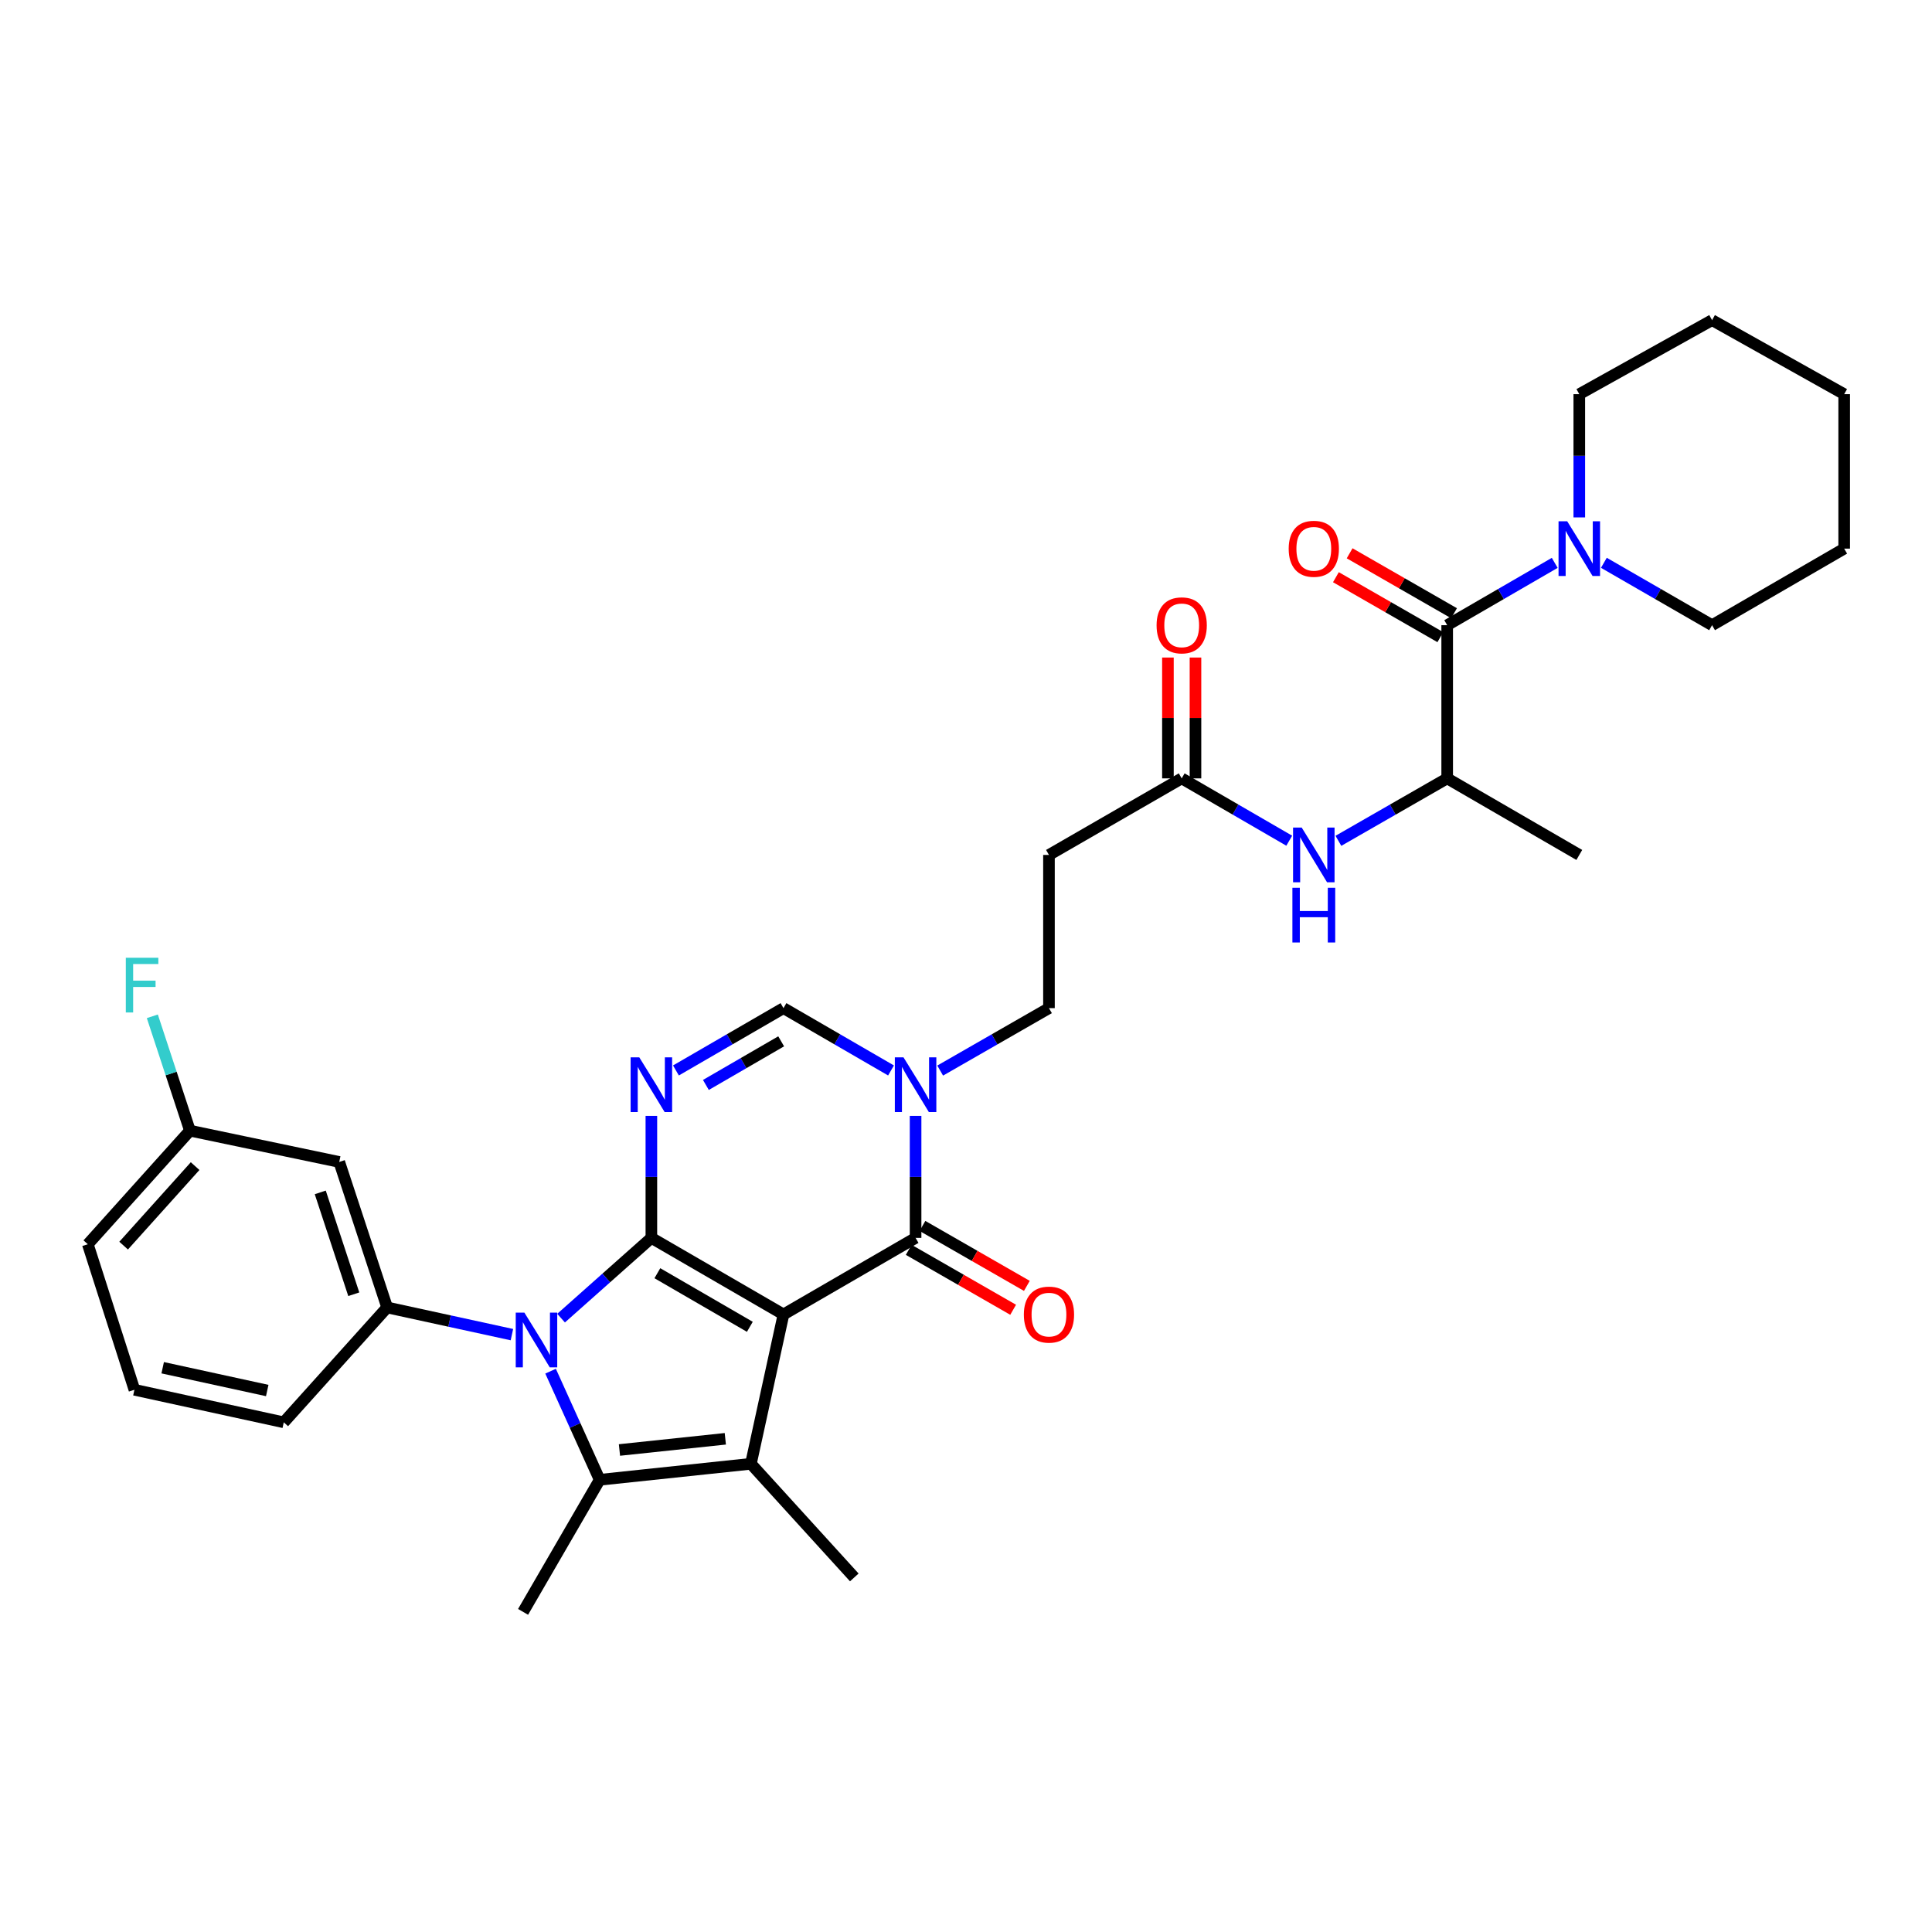 <?xml version='1.0' encoding='iso-8859-1'?>
<svg version='1.1' baseProfile='full'
              xmlns='http://www.w3.org/2000/svg'
                      xmlns:rdkit='http://www.rdkit.org/xml'
                      xmlns:xlink='http://www.w3.org/1999/xlink'
                  xml:space='preserve'
width='1000px' height='1000px' viewBox='0 0 1000 1000'>
<!-- END OF HEADER -->
<rect style='opacity:1.0;fill:#FFFFFF;stroke:none' width='1000' height='1000' x='0' y='0'> </rect>
<path class='bond-0' d='M 405.527,680.357 L 337.148,640.728' style='fill:none;fill-rule:evenodd;stroke:#000000;stroke-width:6px;stroke-linecap:butt;stroke-linejoin:miter;stroke-opacity:1' />
<path class='bond-0' d='M 388.117,686.753 L 340.252,659.013' style='fill:none;fill-rule:evenodd;stroke:#000000;stroke-width:6px;stroke-linecap:butt;stroke-linejoin:miter;stroke-opacity:1' />
<path class='bond-2' d='M 405.527,680.357 L 388.664,757.658' style='fill:none;fill-rule:evenodd;stroke:#000000;stroke-width:6px;stroke-linecap:butt;stroke-linejoin:miter;stroke-opacity:1' />
<path class='bond-5' d='M 405.527,680.357 L 473.905,640.728' style='fill:none;fill-rule:evenodd;stroke:#000000;stroke-width:6px;stroke-linecap:butt;stroke-linejoin:miter;stroke-opacity:1' />
<path class='bond-1' d='M 337.148,640.728 L 313.78,661.495' style='fill:none;fill-rule:evenodd;stroke:#000000;stroke-width:6px;stroke-linecap:butt;stroke-linejoin:miter;stroke-opacity:1' />
<path class='bond-1' d='M 313.78,661.495 L 290.413,682.262' style='fill:none;fill-rule:evenodd;stroke:#0000FF;stroke-width:6px;stroke-linecap:butt;stroke-linejoin:miter;stroke-opacity:1' />
<path class='bond-3' d='M 337.148,640.728 L 337.148,609.153' style='fill:none;fill-rule:evenodd;stroke:#000000;stroke-width:6px;stroke-linecap:butt;stroke-linejoin:miter;stroke-opacity:1' />
<path class='bond-3' d='M 337.148,609.153 L 337.148,577.579' style='fill:none;fill-rule:evenodd;stroke:#0000FF;stroke-width:6px;stroke-linecap:butt;stroke-linejoin:miter;stroke-opacity:1' />
<path class='bond-8' d='M 264.966,690.804 L 232.674,683.77' style='fill:none;fill-rule:evenodd;stroke:#0000FF;stroke-width:6px;stroke-linecap:butt;stroke-linejoin:miter;stroke-opacity:1' />
<path class='bond-8' d='M 232.674,683.77 L 200.382,676.736' style='fill:none;fill-rule:evenodd;stroke:#000000;stroke-width:6px;stroke-linecap:butt;stroke-linejoin:miter;stroke-opacity:1' />
<path class='bond-33' d='M 284.98,709.72 L 297.684,737.83' style='fill:none;fill-rule:evenodd;stroke:#0000FF;stroke-width:6px;stroke-linecap:butt;stroke-linejoin:miter;stroke-opacity:1' />
<path class='bond-33' d='M 297.684,737.83 L 310.387,765.939' style='fill:none;fill-rule:evenodd;stroke:#000000;stroke-width:6px;stroke-linecap:butt;stroke-linejoin:miter;stroke-opacity:1' />
<path class='bond-4' d='M 388.664,757.658 L 310.387,765.939' style='fill:none;fill-rule:evenodd;stroke:#000000;stroke-width:6px;stroke-linecap:butt;stroke-linejoin:miter;stroke-opacity:1' />
<path class='bond-4' d='M 375.422,744.716 L 320.628,750.513' style='fill:none;fill-rule:evenodd;stroke:#000000;stroke-width:6px;stroke-linecap:butt;stroke-linejoin:miter;stroke-opacity:1' />
<path class='bond-21' d='M 388.664,757.658 L 442.184,816.465' style='fill:none;fill-rule:evenodd;stroke:#000000;stroke-width:6px;stroke-linecap:butt;stroke-linejoin:miter;stroke-opacity:1' />
<path class='bond-34' d='M 349.864,554.068 L 377.695,537.938' style='fill:none;fill-rule:evenodd;stroke:#0000FF;stroke-width:6px;stroke-linecap:butt;stroke-linejoin:miter;stroke-opacity:1' />
<path class='bond-34' d='M 377.695,537.938 L 405.527,521.808' style='fill:none;fill-rule:evenodd;stroke:#000000;stroke-width:6px;stroke-linecap:butt;stroke-linejoin:miter;stroke-opacity:1' />
<path class='bond-34' d='M 365.365,561.569 L 384.847,550.279' style='fill:none;fill-rule:evenodd;stroke:#0000FF;stroke-width:6px;stroke-linecap:butt;stroke-linejoin:miter;stroke-opacity:1' />
<path class='bond-34' d='M 384.847,550.279 L 404.329,538.988' style='fill:none;fill-rule:evenodd;stroke:#000000;stroke-width:6px;stroke-linecap:butt;stroke-linejoin:miter;stroke-opacity:1' />
<path class='bond-22' d='M 310.387,765.939 L 270.742,834.302' style='fill:none;fill-rule:evenodd;stroke:#000000;stroke-width:6px;stroke-linecap:butt;stroke-linejoin:miter;stroke-opacity:1' />
<path class='bond-6' d='M 473.905,640.728 L 473.905,609.153' style='fill:none;fill-rule:evenodd;stroke:#000000;stroke-width:6px;stroke-linecap:butt;stroke-linejoin:miter;stroke-opacity:1' />
<path class='bond-6' d='M 473.905,609.153 L 473.905,577.579' style='fill:none;fill-rule:evenodd;stroke:#0000FF;stroke-width:6px;stroke-linecap:butt;stroke-linejoin:miter;stroke-opacity:1' />
<path class='bond-17' d='M 470.355,646.913 L 497.378,662.425' style='fill:none;fill-rule:evenodd;stroke:#000000;stroke-width:6px;stroke-linecap:butt;stroke-linejoin:miter;stroke-opacity:1' />
<path class='bond-17' d='M 497.378,662.425 L 524.401,677.937' style='fill:none;fill-rule:evenodd;stroke:#FF0000;stroke-width:6px;stroke-linecap:butt;stroke-linejoin:miter;stroke-opacity:1' />
<path class='bond-17' d='M 477.456,634.542 L 504.479,650.055' style='fill:none;fill-rule:evenodd;stroke:#000000;stroke-width:6px;stroke-linecap:butt;stroke-linejoin:miter;stroke-opacity:1' />
<path class='bond-17' d='M 504.479,650.055 L 531.502,665.567' style='fill:none;fill-rule:evenodd;stroke:#FF0000;stroke-width:6px;stroke-linecap:butt;stroke-linejoin:miter;stroke-opacity:1' />
<path class='bond-7' d='M 461.189,554.068 L 433.358,537.938' style='fill:none;fill-rule:evenodd;stroke:#0000FF;stroke-width:6px;stroke-linecap:butt;stroke-linejoin:miter;stroke-opacity:1' />
<path class='bond-7' d='M 433.358,537.938 L 405.527,521.808' style='fill:none;fill-rule:evenodd;stroke:#000000;stroke-width:6px;stroke-linecap:butt;stroke-linejoin:miter;stroke-opacity:1' />
<path class='bond-16' d='M 486.635,554.13 L 514.789,537.969' style='fill:none;fill-rule:evenodd;stroke:#0000FF;stroke-width:6px;stroke-linecap:butt;stroke-linejoin:miter;stroke-opacity:1' />
<path class='bond-16' d='M 514.789,537.969 L 542.942,521.808' style='fill:none;fill-rule:evenodd;stroke:#000000;stroke-width:6px;stroke-linecap:butt;stroke-linejoin:miter;stroke-opacity:1' />
<path class='bond-14' d='M 200.382,676.736 L 175.595,601.423' style='fill:none;fill-rule:evenodd;stroke:#000000;stroke-width:6px;stroke-linecap:butt;stroke-linejoin:miter;stroke-opacity:1' />
<path class='bond-14' d='M 183.116,669.898 L 165.765,617.179' style='fill:none;fill-rule:evenodd;stroke:#000000;stroke-width:6px;stroke-linecap:butt;stroke-linejoin:miter;stroke-opacity:1' />
<path class='bond-23' d='M 200.382,676.736 L 146.878,736.192' style='fill:none;fill-rule:evenodd;stroke:#000000;stroke-width:6px;stroke-linecap:butt;stroke-linejoin:miter;stroke-opacity:1' />
<path class='bond-9' d='M 749.061,323.597 L 749.061,402.888' style='fill:none;fill-rule:evenodd;stroke:#000000;stroke-width:6px;stroke-linecap:butt;stroke-linejoin:miter;stroke-opacity:1' />
<path class='bond-10' d='M 749.061,323.597 L 776.892,307.467' style='fill:none;fill-rule:evenodd;stroke:#000000;stroke-width:6px;stroke-linecap:butt;stroke-linejoin:miter;stroke-opacity:1' />
<path class='bond-10' d='M 776.892,307.467 L 804.723,291.337' style='fill:none;fill-rule:evenodd;stroke:#0000FF;stroke-width:6px;stroke-linecap:butt;stroke-linejoin:miter;stroke-opacity:1' />
<path class='bond-18' d='M 752.611,317.412 L 725.588,301.9' style='fill:none;fill-rule:evenodd;stroke:#000000;stroke-width:6px;stroke-linecap:butt;stroke-linejoin:miter;stroke-opacity:1' />
<path class='bond-18' d='M 725.588,301.9 L 698.565,286.387' style='fill:none;fill-rule:evenodd;stroke:#FF0000;stroke-width:6px;stroke-linecap:butt;stroke-linejoin:miter;stroke-opacity:1' />
<path class='bond-18' d='M 745.51,329.783 L 718.487,314.27' style='fill:none;fill-rule:evenodd;stroke:#000000;stroke-width:6px;stroke-linecap:butt;stroke-linejoin:miter;stroke-opacity:1' />
<path class='bond-18' d='M 718.487,314.27 L 691.464,298.758' style='fill:none;fill-rule:evenodd;stroke:#FF0000;stroke-width:6px;stroke-linecap:butt;stroke-linejoin:miter;stroke-opacity:1' />
<path class='bond-25' d='M 830.163,291.304 L 858.165,307.451' style='fill:none;fill-rule:evenodd;stroke:#0000FF;stroke-width:6px;stroke-linecap:butt;stroke-linejoin:miter;stroke-opacity:1' />
<path class='bond-25' d='M 858.165,307.451 L 886.167,323.597' style='fill:none;fill-rule:evenodd;stroke:#000000;stroke-width:6px;stroke-linecap:butt;stroke-linejoin:miter;stroke-opacity:1' />
<path class='bond-26' d='M 817.439,267.809 L 817.439,235.914' style='fill:none;fill-rule:evenodd;stroke:#0000FF;stroke-width:6px;stroke-linecap:butt;stroke-linejoin:miter;stroke-opacity:1' />
<path class='bond-26' d='M 817.439,235.914 L 817.439,204.02' style='fill:none;fill-rule:evenodd;stroke:#000000;stroke-width:6px;stroke-linecap:butt;stroke-linejoin:miter;stroke-opacity:1' />
<path class='bond-11' d='M 667.308,435.148 L 639.477,419.018' style='fill:none;fill-rule:evenodd;stroke:#0000FF;stroke-width:6px;stroke-linecap:butt;stroke-linejoin:miter;stroke-opacity:1' />
<path class='bond-11' d='M 639.477,419.018 L 611.645,402.888' style='fill:none;fill-rule:evenodd;stroke:#000000;stroke-width:6px;stroke-linecap:butt;stroke-linejoin:miter;stroke-opacity:1' />
<path class='bond-12' d='M 692.754,435.21 L 720.907,419.049' style='fill:none;fill-rule:evenodd;stroke:#0000FF;stroke-width:6px;stroke-linecap:butt;stroke-linejoin:miter;stroke-opacity:1' />
<path class='bond-12' d='M 720.907,419.049 L 749.061,402.888' style='fill:none;fill-rule:evenodd;stroke:#000000;stroke-width:6px;stroke-linecap:butt;stroke-linejoin:miter;stroke-opacity:1' />
<path class='bond-28' d='M 749.061,402.888 L 817.439,442.517' style='fill:none;fill-rule:evenodd;stroke:#000000;stroke-width:6px;stroke-linecap:butt;stroke-linejoin:miter;stroke-opacity:1' />
<path class='bond-13' d='M 611.645,402.888 L 542.942,442.517' style='fill:none;fill-rule:evenodd;stroke:#000000;stroke-width:6px;stroke-linecap:butt;stroke-linejoin:miter;stroke-opacity:1' />
<path class='bond-19' d='M 618.777,402.888 L 618.777,371.614' style='fill:none;fill-rule:evenodd;stroke:#000000;stroke-width:6px;stroke-linecap:butt;stroke-linejoin:miter;stroke-opacity:1' />
<path class='bond-19' d='M 618.777,371.614 L 618.777,340.34' style='fill:none;fill-rule:evenodd;stroke:#FF0000;stroke-width:6px;stroke-linecap:butt;stroke-linejoin:miter;stroke-opacity:1' />
<path class='bond-19' d='M 604.514,402.888 L 604.514,371.614' style='fill:none;fill-rule:evenodd;stroke:#000000;stroke-width:6px;stroke-linecap:butt;stroke-linejoin:miter;stroke-opacity:1' />
<path class='bond-19' d='M 604.514,371.614 L 604.514,340.34' style='fill:none;fill-rule:evenodd;stroke:#FF0000;stroke-width:6px;stroke-linecap:butt;stroke-linejoin:miter;stroke-opacity:1' />
<path class='bond-20' d='M 175.595,601.423 L 98.31,585.226' style='fill:none;fill-rule:evenodd;stroke:#000000;stroke-width:6px;stroke-linecap:butt;stroke-linejoin:miter;stroke-opacity:1' />
<path class='bond-15' d='M 542.942,442.517 L 542.942,521.808' style='fill:none;fill-rule:evenodd;stroke:#000000;stroke-width:6px;stroke-linecap:butt;stroke-linejoin:miter;stroke-opacity:1' />
<path class='bond-24' d='M 98.31,585.226 L 88.578,555.633' style='fill:none;fill-rule:evenodd;stroke:#000000;stroke-width:6px;stroke-linecap:butt;stroke-linejoin:miter;stroke-opacity:1' />
<path class='bond-24' d='M 88.578,555.633 L 78.847,526.04' style='fill:none;fill-rule:evenodd;stroke:#33CCCC;stroke-width:6px;stroke-linecap:butt;stroke-linejoin:miter;stroke-opacity:1' />
<path class='bond-35' d='M 98.31,585.226 L 45.455,644.016' style='fill:none;fill-rule:evenodd;stroke:#000000;stroke-width:6px;stroke-linecap:butt;stroke-linejoin:miter;stroke-opacity:1' />
<path class='bond-35' d='M 100.989,603.581 L 63.99,644.734' style='fill:none;fill-rule:evenodd;stroke:#000000;stroke-width:6px;stroke-linecap:butt;stroke-linejoin:miter;stroke-opacity:1' />
<path class='bond-27' d='M 146.878,736.192 L 69.576,719.344' style='fill:none;fill-rule:evenodd;stroke:#000000;stroke-width:6px;stroke-linecap:butt;stroke-linejoin:miter;stroke-opacity:1' />
<path class='bond-27' d='M 138.32,719.728 L 84.209,707.935' style='fill:none;fill-rule:evenodd;stroke:#000000;stroke-width:6px;stroke-linecap:butt;stroke-linejoin:miter;stroke-opacity:1' />
<path class='bond-31' d='M 886.167,323.597 L 954.545,283.968' style='fill:none;fill-rule:evenodd;stroke:#000000;stroke-width:6px;stroke-linecap:butt;stroke-linejoin:miter;stroke-opacity:1' />
<path class='bond-30' d='M 817.439,204.02 L 886.167,165.698' style='fill:none;fill-rule:evenodd;stroke:#000000;stroke-width:6px;stroke-linecap:butt;stroke-linejoin:miter;stroke-opacity:1' />
<path class='bond-29' d='M 69.576,719.344 L 45.455,644.016' style='fill:none;fill-rule:evenodd;stroke:#000000;stroke-width:6px;stroke-linecap:butt;stroke-linejoin:miter;stroke-opacity:1' />
<path class='bond-32' d='M 886.167,165.698 L 954.545,204.02' style='fill:none;fill-rule:evenodd;stroke:#000000;stroke-width:6px;stroke-linecap:butt;stroke-linejoin:miter;stroke-opacity:1' />
<path class='bond-36' d='M 954.545,283.968 L 954.545,204.02' style='fill:none;fill-rule:evenodd;stroke:#000000;stroke-width:6px;stroke-linecap:butt;stroke-linejoin:miter;stroke-opacity:1' />
<path  class='atom-2' d='M 271.424 679.415
L 280.704 694.415
Q 281.624 695.895, 283.104 698.575
Q 284.584 701.255, 284.664 701.415
L 284.664 679.415
L 288.424 679.415
L 288.424 707.735
L 284.544 707.735
L 274.584 691.335
Q 273.424 689.415, 272.184 687.215
Q 270.984 685.015, 270.624 684.335
L 270.624 707.735
L 266.944 707.735
L 266.944 679.415
L 271.424 679.415
' fill='#0000FF'/>
<path  class='atom-4' d='M 330.888 547.277
L 340.168 562.277
Q 341.088 563.757, 342.568 566.437
Q 344.048 569.117, 344.128 569.277
L 344.128 547.277
L 347.888 547.277
L 347.888 575.597
L 344.008 575.597
L 334.048 559.197
Q 332.888 557.277, 331.648 555.077
Q 330.448 552.877, 330.088 552.197
L 330.088 575.597
L 326.408 575.597
L 326.408 547.277
L 330.888 547.277
' fill='#0000FF'/>
<path  class='atom-7' d='M 467.645 547.277
L 476.925 562.277
Q 477.845 563.757, 479.325 566.437
Q 480.805 569.117, 480.885 569.277
L 480.885 547.277
L 484.645 547.277
L 484.645 575.597
L 480.765 575.597
L 470.805 559.197
Q 469.645 557.277, 468.405 555.077
Q 467.205 552.877, 466.845 552.197
L 466.845 575.597
L 463.165 575.597
L 463.165 547.277
L 467.645 547.277
' fill='#0000FF'/>
<path  class='atom-11' d='M 811.179 269.808
L 820.459 284.808
Q 821.379 286.288, 822.859 288.968
Q 824.339 291.648, 824.419 291.808
L 824.419 269.808
L 828.179 269.808
L 828.179 298.128
L 824.299 298.128
L 814.339 281.728
Q 813.179 279.808, 811.939 277.608
Q 810.739 275.408, 810.379 274.728
L 810.379 298.128
L 806.699 298.128
L 806.699 269.808
L 811.179 269.808
' fill='#0000FF'/>
<path  class='atom-12' d='M 673.764 428.357
L 683.044 443.357
Q 683.964 444.837, 685.444 447.517
Q 686.924 450.197, 687.004 450.357
L 687.004 428.357
L 690.764 428.357
L 690.764 456.677
L 686.884 456.677
L 676.924 440.277
Q 675.764 438.357, 674.524 436.157
Q 673.324 433.957, 672.964 433.277
L 672.964 456.677
L 669.284 456.677
L 669.284 428.357
L 673.764 428.357
' fill='#0000FF'/>
<path  class='atom-12' d='M 668.944 459.509
L 672.784 459.509
L 672.784 471.549
L 687.264 471.549
L 687.264 459.509
L 691.104 459.509
L 691.104 487.829
L 687.264 487.829
L 687.264 474.749
L 672.784 474.749
L 672.784 487.829
L 668.944 487.829
L 668.944 459.509
' fill='#0000FF'/>
<path  class='atom-18' d='M 529.942 680.437
Q 529.942 673.637, 533.302 669.837
Q 536.662 666.037, 542.942 666.037
Q 549.222 666.037, 552.582 669.837
Q 555.942 673.637, 555.942 680.437
Q 555.942 687.317, 552.542 691.237
Q 549.142 695.117, 542.942 695.117
Q 536.702 695.117, 533.302 691.237
Q 529.942 687.357, 529.942 680.437
M 542.942 691.917
Q 547.262 691.917, 549.582 689.037
Q 551.942 686.117, 551.942 680.437
Q 551.942 674.877, 549.582 672.077
Q 547.262 669.237, 542.942 669.237
Q 538.622 669.237, 536.262 672.037
Q 533.942 674.837, 533.942 680.437
Q 533.942 686.157, 536.262 689.037
Q 538.622 691.917, 542.942 691.917
' fill='#FF0000'/>
<path  class='atom-19' d='M 667.024 284.048
Q 667.024 277.248, 670.384 273.448
Q 673.744 269.648, 680.024 269.648
Q 686.304 269.648, 689.664 273.448
Q 693.024 277.248, 693.024 284.048
Q 693.024 290.928, 689.624 294.848
Q 686.224 298.728, 680.024 298.728
Q 673.784 298.728, 670.384 294.848
Q 667.024 290.968, 667.024 284.048
M 680.024 295.528
Q 684.344 295.528, 686.664 292.648
Q 689.024 289.728, 689.024 284.048
Q 689.024 278.488, 686.664 275.688
Q 684.344 272.848, 680.024 272.848
Q 675.704 272.848, 673.344 275.648
Q 671.024 278.448, 671.024 284.048
Q 671.024 289.768, 673.344 292.648
Q 675.704 295.528, 680.024 295.528
' fill='#FF0000'/>
<path  class='atom-20' d='M 598.645 323.677
Q 598.645 316.877, 602.005 313.077
Q 605.365 309.277, 611.645 309.277
Q 617.925 309.277, 621.285 313.077
Q 624.645 316.877, 624.645 323.677
Q 624.645 330.557, 621.245 334.477
Q 617.845 338.357, 611.645 338.357
Q 605.405 338.357, 602.005 334.477
Q 598.645 330.597, 598.645 323.677
M 611.645 335.157
Q 615.965 335.157, 618.285 332.277
Q 620.645 329.357, 620.645 323.677
Q 620.645 318.117, 618.285 315.317
Q 615.965 312.477, 611.645 312.477
Q 607.325 312.477, 604.965 315.277
Q 602.645 318.077, 602.645 323.677
Q 602.645 329.397, 604.965 332.277
Q 607.325 335.157, 611.645 335.157
' fill='#FF0000'/>
<path  class='atom-25' d='M 65.118 495.737
L 81.958 495.737
L 81.958 498.977
L 68.918 498.977
L 68.918 507.577
L 80.518 507.577
L 80.518 510.857
L 68.918 510.857
L 68.918 524.057
L 65.118 524.057
L 65.118 495.737
' fill='#33CCCC'/>
</svg>
